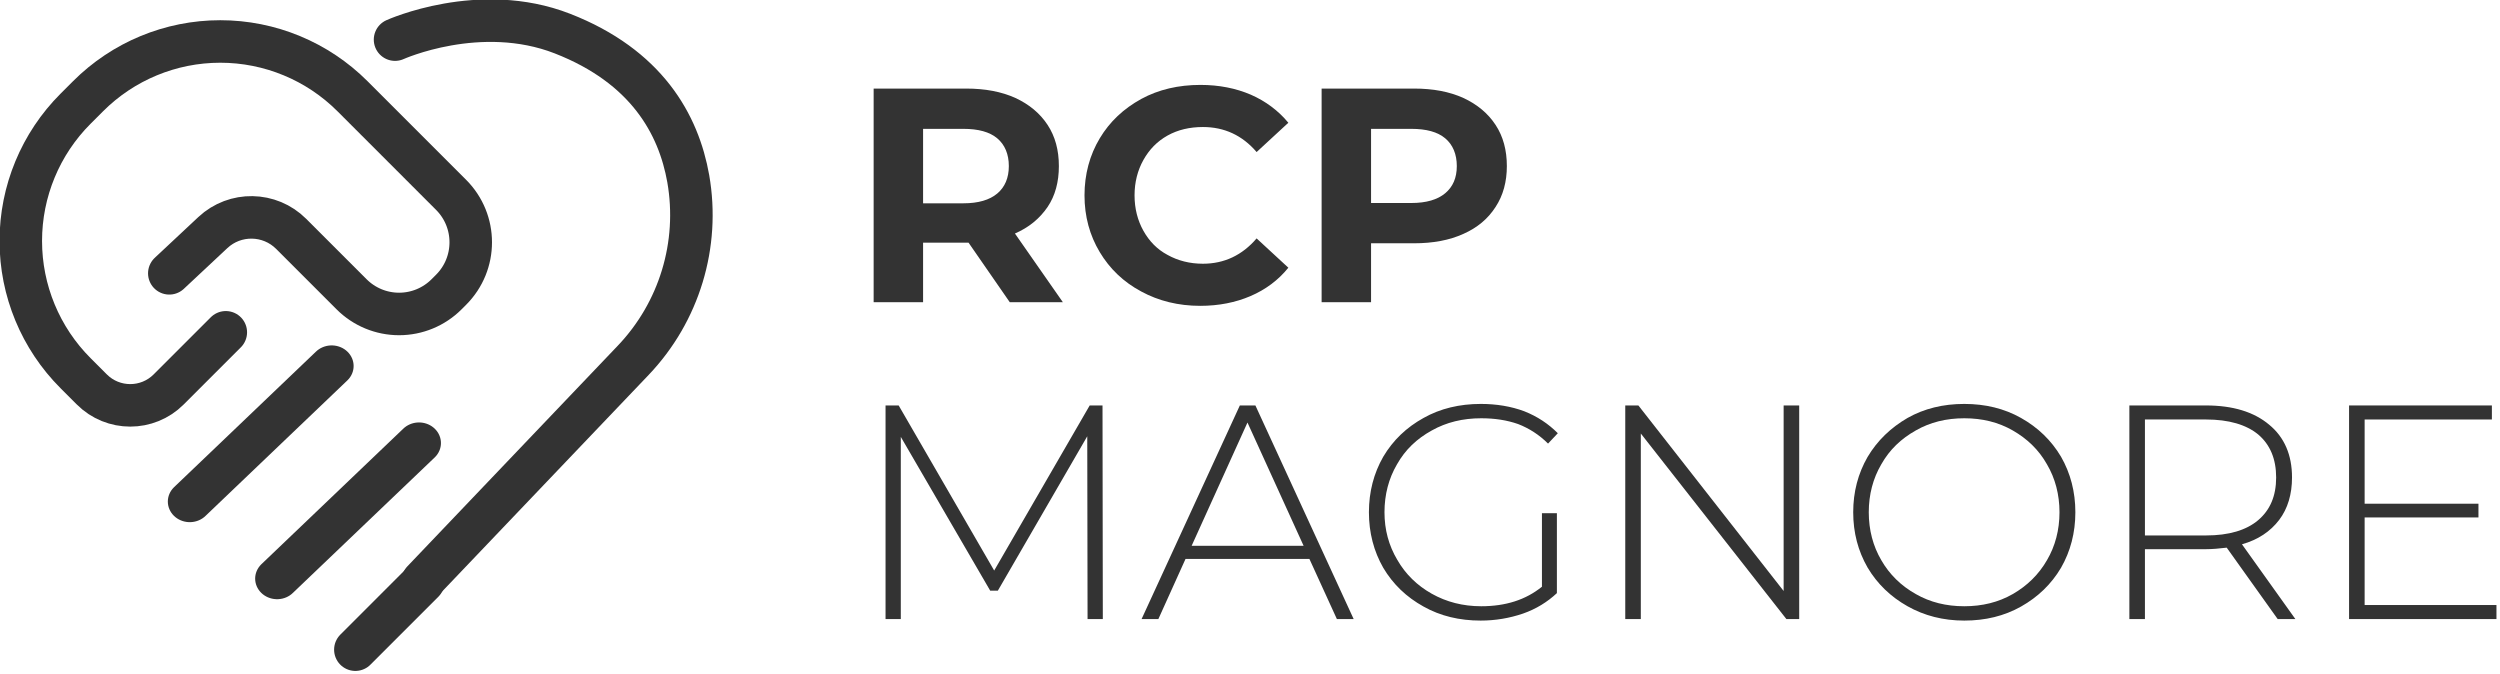 <svg xmlns="http://www.w3.org/2000/svg" xmlns:xlink="http://www.w3.org/1999/xlink" xmlns:serif="http://www.serif.com/" width="100%" height="100%" viewBox="0 0 649 175" xml:space="preserve" style="fill-rule:evenodd;clip-rule:evenodd;stroke-linecap:round;stroke-linejoin:round;stroke-miterlimit:1.5;">    <g transform="matrix(1,0,0,1,-5787.04,-1438.2)">        <g transform="matrix(1,0,0,1,3128.13,990)">            <g transform="matrix(1,0,0,1,160.483,344)">                <g transform="matrix(2.094,0,0,2.094,1957.07,-595.121)">                    <path d="M279.516,367.849C279.516,367.849 282.257,365.284 284.916,362.797C287.667,360.224 291.962,360.296 294.626,362.959C296.92,365.253 299.691,368.024 302.115,370.448C303.676,372.01 305.794,372.887 308.002,372.887C310.211,372.887 312.329,372.01 313.89,370.448C314.076,370.262 314.262,370.076 314.448,369.89C317.7,366.639 317.7,361.366 314.448,358.115C311.054,354.721 306.604,350.271 302.228,345.895C297.88,341.547 291.984,339.105 285.836,339.105C279.688,339.105 273.791,341.547 269.444,345.895C268.928,346.411 268.411,346.928 267.895,347.444C263.547,351.791 261.105,357.688 261.105,363.836C261.105,369.984 263.547,375.88 267.895,380.228C268.6,380.934 269.277,381.61 269.911,382.244C272.542,384.875 276.807,384.875 279.438,382.244C282.731,378.952 286.522,375.161 286.522,375.161" style="fill:none;stroke:rgb(51,51,51);stroke-width:5.27px;"></path>                </g>                <g transform="matrix(2.094,0,0,2.094,1957.07,-595.121)">                    <path d="M310.937,405.995C310.937,405.995 328.142,387.953 337.025,378.637C342.743,372.642 345.278,364.29 343.855,356.128C342.657,349.339 338.658,342.188 328.252,338.127C318.002,334.127 307.502,338.877 307.502,338.877" style="fill:none;stroke:rgb(51,51,51);stroke-width:5.27px;"></path>                </g>                <g transform="matrix(1,0,0,1,1359.33,-489.333)">                    <path d="M1248.98,744.557L1231.35,762.186" style="fill:none;stroke:rgb(51,51,51);stroke-width:11.04px;"></path>                </g>                <g transform="matrix(1.519,0,0,1.426,1689.58,-625.476)">                    <path d="M564.919,603.002L589.171,578.323" style="fill:none;stroke:rgb(51,51,51);stroke-width:7.5px;"></path>                </g>                <g transform="matrix(1.519,0,0,1.426,1712.25,-605.476)">                    <path d="M564.919,603.002L589.171,578.323" style="fill:none;stroke:rgb(51,51,51);stroke-width:7.5px;"></path>                </g>            </g>            <g transform="matrix(0.96,0,0,1.005,-1865.59,-10.405)">                <g transform="matrix(1,0,0,1,0,83.576)">                    <g transform="matrix(82.52,0,0,78.824,4942.42,532.656)">                        <path d="M0.784,-0L0.783,-0.599L0.49,-0.093L0.465,-0.093L0.172,-0.597L0.172,-0L0.122,-0L0.122,-0.7L0.165,-0.7L0.478,-0.159L0.791,-0.7L0.833,-0.7L0.834,-0L0.784,-0Z" style="fill:rgb(51,51,51);fill-rule:nonzero;"></path>                    </g>                    <g transform="matrix(82.52,0,0,78.824,5021.31,532.656)">                        <path d="M0.555,-0.197L0.149,-0.197L0.06,-0L0.005,-0L0.327,-0.7L0.378,-0.7L0.7,-0L0.645,-0L0.555,-0.197ZM0.536,-0.24L0.352,-0.644L0.169,-0.24L0.536,-0.24Z" style="fill:rgb(51,51,51);fill-rule:nonzero;"></path>                    </g>                    <g transform="matrix(82.52,0,0,78.824,5078.66,532.656)">                        <path d="M0.622,-0.347L0.671,-0.347L0.671,-0.085C0.64,-0.056 0.603,-0.033 0.56,-0.018C0.516,-0.003 0.47,0.005 0.421,0.005C0.352,0.005 0.289,-0.01 0.234,-0.041C0.178,-0.072 0.134,-0.114 0.102,-0.168C0.071,-0.222 0.055,-0.283 0.055,-0.35C0.055,-0.417 0.071,-0.478 0.102,-0.532C0.134,-0.586 0.178,-0.628 0.234,-0.659C0.289,-0.69 0.352,-0.705 0.422,-0.705C0.473,-0.705 0.521,-0.697 0.564,-0.681C0.607,-0.664 0.643,-0.64 0.674,-0.609L0.642,-0.575C0.613,-0.604 0.58,-0.625 0.544,-0.639C0.507,-0.652 0.467,-0.658 0.423,-0.658C0.363,-0.658 0.309,-0.645 0.261,-0.618C0.212,-0.591 0.174,-0.555 0.147,-0.507C0.12,-0.461 0.106,-0.408 0.106,-0.35C0.106,-0.293 0.12,-0.241 0.148,-0.194C0.175,-0.147 0.213,-0.11 0.261,-0.083C0.309,-0.056 0.363,-0.042 0.423,-0.042C0.503,-0.042 0.569,-0.063 0.622,-0.106L0.622,-0.347Z" style="fill:rgb(51,51,51);fill-rule:nonzero;"></path>                    </g>                    <g transform="matrix(82.52,0,0,78.824,5142.45,532.656)">                        <path d="M0.692,-0.7L0.692,-0L0.65,-0L0.173,-0.608L0.173,-0L0.122,-0L0.122,-0.7L0.165,-0.7L0.641,-0.092L0.641,-0.7L0.692,-0.7Z" style="fill:rgb(51,51,51);fill-rule:nonzero;"></path>                    </g>                    <g transform="matrix(82.52,0,0,78.824,5209.62,532.656)">                        <path d="M0.419,0.005C0.35,0.005 0.288,-0.011 0.233,-0.042C0.178,-0.073 0.134,-0.115 0.102,-0.169C0.071,-0.223 0.055,-0.283 0.055,-0.35C0.055,-0.417 0.071,-0.477 0.102,-0.531C0.134,-0.585 0.178,-0.627 0.233,-0.659C0.288,-0.69 0.35,-0.705 0.419,-0.705C0.488,-0.705 0.55,-0.69 0.605,-0.659C0.66,-0.628 0.704,-0.586 0.736,-0.532C0.767,-0.478 0.783,-0.417 0.783,-0.35C0.783,-0.283 0.767,-0.222 0.736,-0.168C0.704,-0.114 0.66,-0.072 0.605,-0.041C0.55,-0.01 0.488,0.005 0.419,0.005ZM0.419,-0.042C0.478,-0.042 0.531,-0.055 0.578,-0.082C0.625,-0.109 0.663,-0.146 0.69,-0.193C0.717,-0.239 0.731,-0.292 0.731,-0.35C0.731,-0.408 0.717,-0.461 0.69,-0.507C0.663,-0.555 0.625,-0.591 0.578,-0.618C0.531,-0.645 0.478,-0.658 0.419,-0.658C0.36,-0.658 0.307,-0.645 0.26,-0.618C0.212,-0.591 0.174,-0.555 0.147,-0.507C0.12,-0.461 0.106,-0.408 0.106,-0.35C0.106,-0.292 0.12,-0.239 0.147,-0.193C0.174,-0.146 0.212,-0.109 0.26,-0.082C0.307,-0.055 0.36,-0.042 0.419,-0.042Z" style="fill:rgb(51,51,51);fill-rule:nonzero;"></path>                    </g>                    <g transform="matrix(82.52,0,0,78.824,5278.77,532.656)">                        <path d="M0.608,-0L0.441,-0.234C0.416,-0.231 0.394,-0.229 0.373,-0.229L0.173,-0.229L0.173,-0L0.122,-0L0.122,-0.7L0.373,-0.7C0.461,-0.7 0.53,-0.679 0.58,-0.637C0.63,-0.596 0.655,-0.538 0.655,-0.464C0.655,-0.409 0.641,-0.362 0.613,-0.325C0.584,-0.287 0.544,-0.26 0.491,-0.245L0.666,-0L0.608,-0ZM0.373,-0.274C0.448,-0.274 0.505,-0.291 0.544,-0.324C0.583,-0.357 0.603,-0.403 0.603,-0.464C0.603,-0.525 0.583,-0.572 0.544,-0.605C0.505,-0.637 0.448,-0.654 0.373,-0.654L0.173,-0.654L0.173,-0.274L0.373,-0.274Z" style="fill:rgb(51,51,51);fill-rule:nonzero;"></path>                    </g>                    <g transform="matrix(82.52,0,0,78.824,5338.18,532.656)">                        <path d="M0.605,-0.046L0.605,-0L0.122,-0L0.122,-0.7L0.59,-0.7L0.59,-0.654L0.173,-0.654L0.173,-0.378L0.546,-0.378L0.546,-0.333L0.173,-0.333L0.173,-0.046L0.605,-0.046Z" style="fill:rgb(51,51,51);fill-rule:nonzero;"></path>                    </g>                </g>                <g transform="matrix(1,0,0,1,0,-90.209)">                    <g transform="matrix(82.52,0,0,78.824,4942.42,624.588)">                        <path d="M0.529,-0L0.394,-0.195L0.245,-0.195L0.245,-0L0.083,-0L0.083,-0.7L0.386,-0.7C0.448,-0.7 0.502,-0.69 0.548,-0.669C0.593,-0.648 0.628,-0.619 0.653,-0.581C0.678,-0.543 0.69,-0.498 0.69,-0.446C0.69,-0.394 0.678,-0.349 0.653,-0.312C0.627,-0.274 0.592,-0.245 0.546,-0.225L0.703,-0L0.529,-0ZM0.526,-0.446C0.526,-0.485 0.513,-0.516 0.488,-0.537C0.463,-0.558 0.426,-0.568 0.377,-0.568L0.245,-0.568L0.245,-0.324L0.377,-0.324C0.426,-0.324 0.463,-0.335 0.488,-0.356C0.513,-0.377 0.526,-0.407 0.526,-0.446Z" style="fill:rgb(51,51,51);fill-rule:nonzero;"></path>                    </g>                    <g transform="matrix(82.52,0,0,78.824,5003.07,624.588)">                        <path d="M0.418,0.012C0.347,0.012 0.282,-0.004 0.225,-0.035C0.167,-0.066 0.122,-0.109 0.089,-0.164C0.056,-0.219 0.039,-0.281 0.039,-0.35C0.039,-0.419 0.056,-0.482 0.089,-0.537C0.122,-0.592 0.167,-0.634 0.225,-0.666C0.282,-0.697 0.347,-0.712 0.419,-0.712C0.48,-0.712 0.535,-0.701 0.584,-0.68C0.632,-0.659 0.674,-0.628 0.707,-0.588L0.603,-0.492C0.556,-0.547 0.497,-0.574 0.427,-0.574C0.384,-0.574 0.345,-0.565 0.311,-0.546C0.277,-0.527 0.251,-0.5 0.232,-0.466C0.213,-0.432 0.203,-0.393 0.203,-0.35C0.203,-0.307 0.213,-0.268 0.232,-0.234C0.251,-0.2 0.277,-0.173 0.311,-0.155C0.345,-0.136 0.384,-0.126 0.427,-0.126C0.497,-0.126 0.556,-0.154 0.603,-0.209L0.707,-0.113C0.674,-0.072 0.632,-0.041 0.583,-0.02C0.534,0.001 0.479,0.012 0.418,0.012Z" style="fill:rgb(51,51,51);fill-rule:nonzero;"></path>                    </g>                    <g transform="matrix(82.52,0,0,78.824,5063.56,624.588)">                        <path d="M0.386,-0.7C0.448,-0.7 0.502,-0.69 0.548,-0.669C0.593,-0.648 0.628,-0.619 0.653,-0.581C0.678,-0.543 0.69,-0.498 0.69,-0.446C0.69,-0.395 0.678,-0.35 0.653,-0.312C0.628,-0.273 0.593,-0.244 0.548,-0.224C0.502,-0.203 0.448,-0.193 0.386,-0.193L0.245,-0.193L0.245,-0L0.083,-0L0.083,-0.7L0.386,-0.7ZM0.377,-0.325C0.426,-0.325 0.463,-0.336 0.488,-0.357C0.513,-0.378 0.526,-0.407 0.526,-0.446C0.526,-0.485 0.513,-0.516 0.488,-0.537C0.463,-0.558 0.426,-0.568 0.377,-0.568L0.245,-0.568L0.245,-0.325L0.377,-0.325Z" style="fill:rgb(51,51,51);fill-rule:nonzero;"></path>                    </g>                </g>            </g>        </g>    </g></svg>